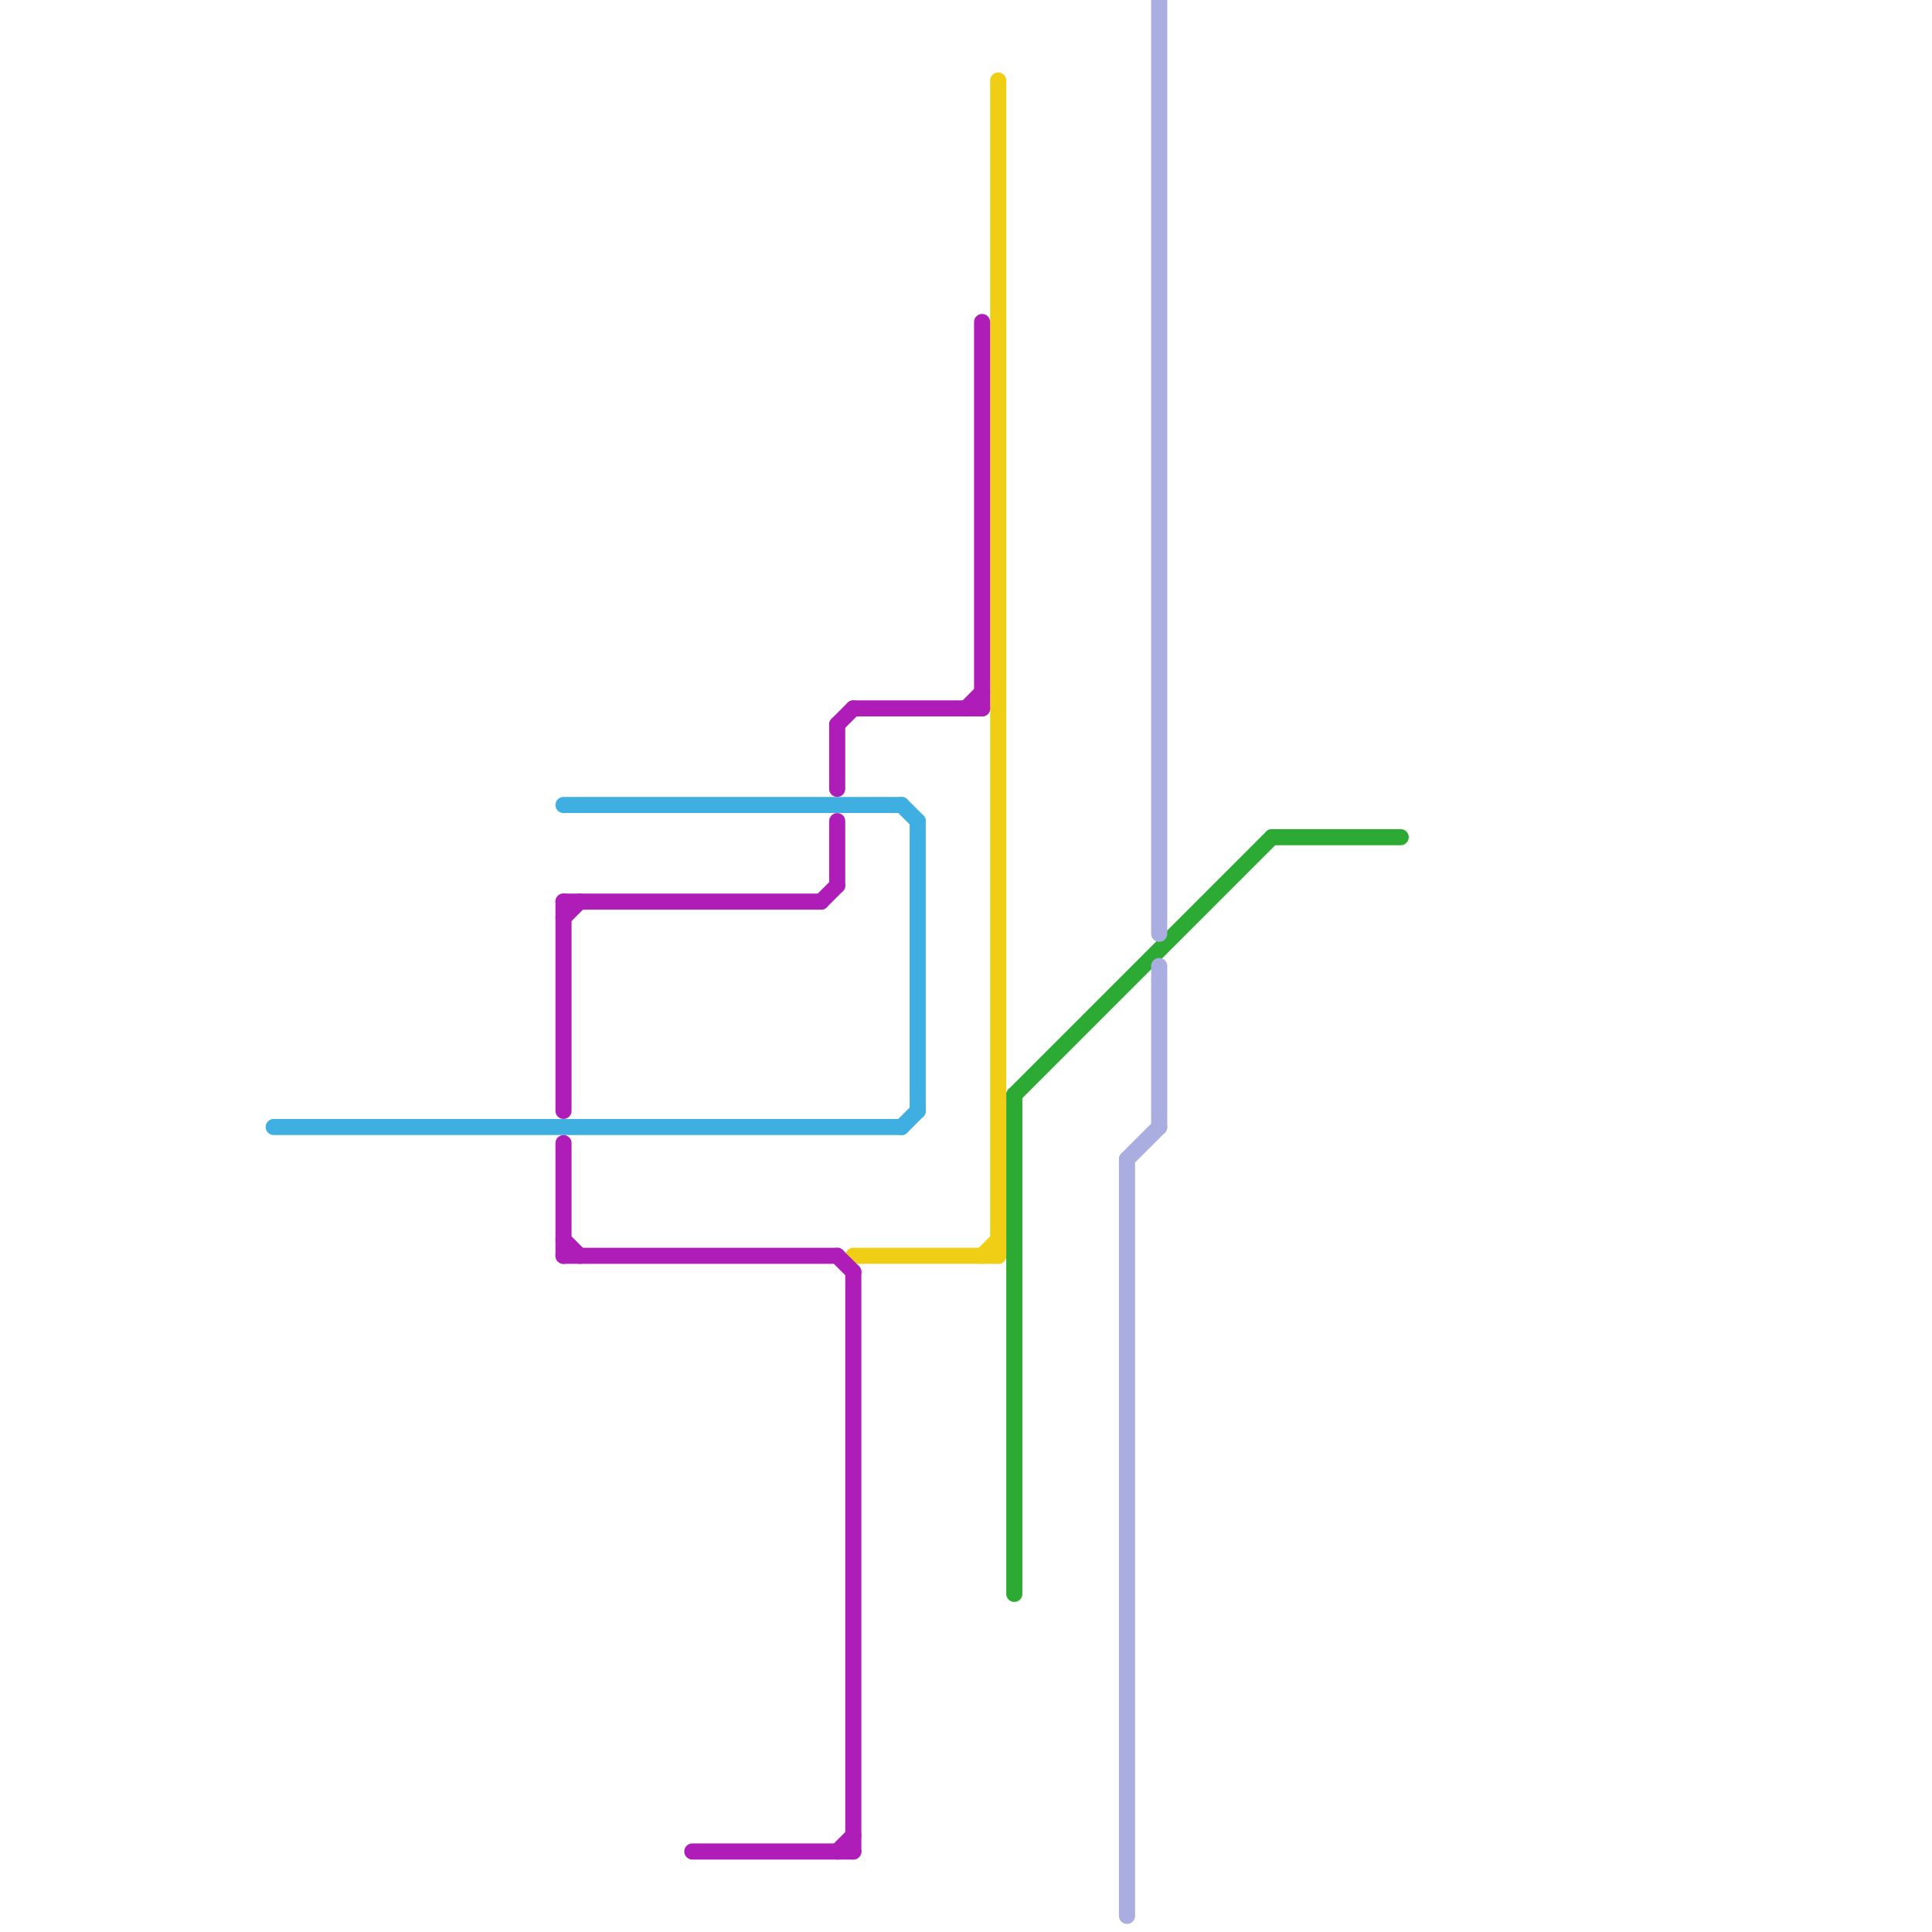 
<svg version="1.1" xmlns="http://www.w3.org/2000/svg" viewBox="0 0 120 120">
<style>text { font: 1px Helvetica; font-weight: 600; white-space: pre; dominant-baseline: central; } line { stroke-width: 1; fill: none; stroke-linecap: round; stroke-linejoin: round; } .c0 { stroke: #f0ce15 } .c1 { stroke: #af1db9 } .c2 { stroke: #3eafe0 } .c3 { stroke: #2caa34 } .c4 { stroke: #aaaddf }</style><defs><g id="wm-xf"><circle r="1.2" fill="#000"/><circle r="0.9" fill="#fff"/><circle r="0.6" fill="#000"/><circle r="0.3" fill="#fff"/></g><g id="wm"><circle r="0.6" fill="#000"/><circle r="0.3" fill="#fff"/></g></defs><line class="c0" x1="53" y1="78" x2="62" y2="78"/><line class="c0" x1="61" y1="78" x2="62" y2="77"/><line class="c0" x1="62" y1="5" x2="62" y2="78"/><line class="c1" x1="52" y1="115" x2="53" y2="114"/><line class="c1" x1="60" y1="44" x2="61" y2="43"/><line class="c1" x1="52" y1="45" x2="52" y2="49"/><line class="c1" x1="52" y1="51" x2="52" y2="55"/><line class="c1" x1="35" y1="56" x2="51" y2="56"/><line class="c1" x1="35" y1="77" x2="36" y2="78"/><line class="c1" x1="53" y1="79" x2="53" y2="115"/><line class="c1" x1="52" y1="78" x2="53" y2="79"/><line class="c1" x1="35" y1="57" x2="36" y2="56"/><line class="c1" x1="35" y1="78" x2="52" y2="78"/><line class="c1" x1="35" y1="71" x2="35" y2="78"/><line class="c1" x1="61" y1="20" x2="61" y2="44"/><line class="c1" x1="35" y1="56" x2="35" y2="69"/><line class="c1" x1="52" y1="45" x2="53" y2="44"/><line class="c1" x1="43" y1="115" x2="53" y2="115"/><line class="c1" x1="51" y1="56" x2="52" y2="55"/><line class="c1" x1="53" y1="44" x2="61" y2="44"/><line class="c2" x1="56" y1="70" x2="57" y2="69"/><line class="c2" x1="56" y1="50" x2="57" y2="51"/><line class="c2" x1="35" y1="50" x2="56" y2="50"/><line class="c2" x1="17" y1="70" x2="56" y2="70"/><line class="c2" x1="57" y1="51" x2="57" y2="69"/><line class="c3" x1="79" y1="52" x2="87" y2="52"/><line class="c3" x1="63" y1="68" x2="63" y2="99"/><line class="c3" x1="63" y1="68" x2="79" y2="52"/><line class="c4" x1="72" y1="0" x2="72" y2="58"/><line class="c4" x1="72" y1="60" x2="72" y2="70"/><line class="c4" x1="70" y1="72" x2="70" y2="119"/><line class="c4" x1="70" y1="72" x2="72" y2="70"/>
</svg>
